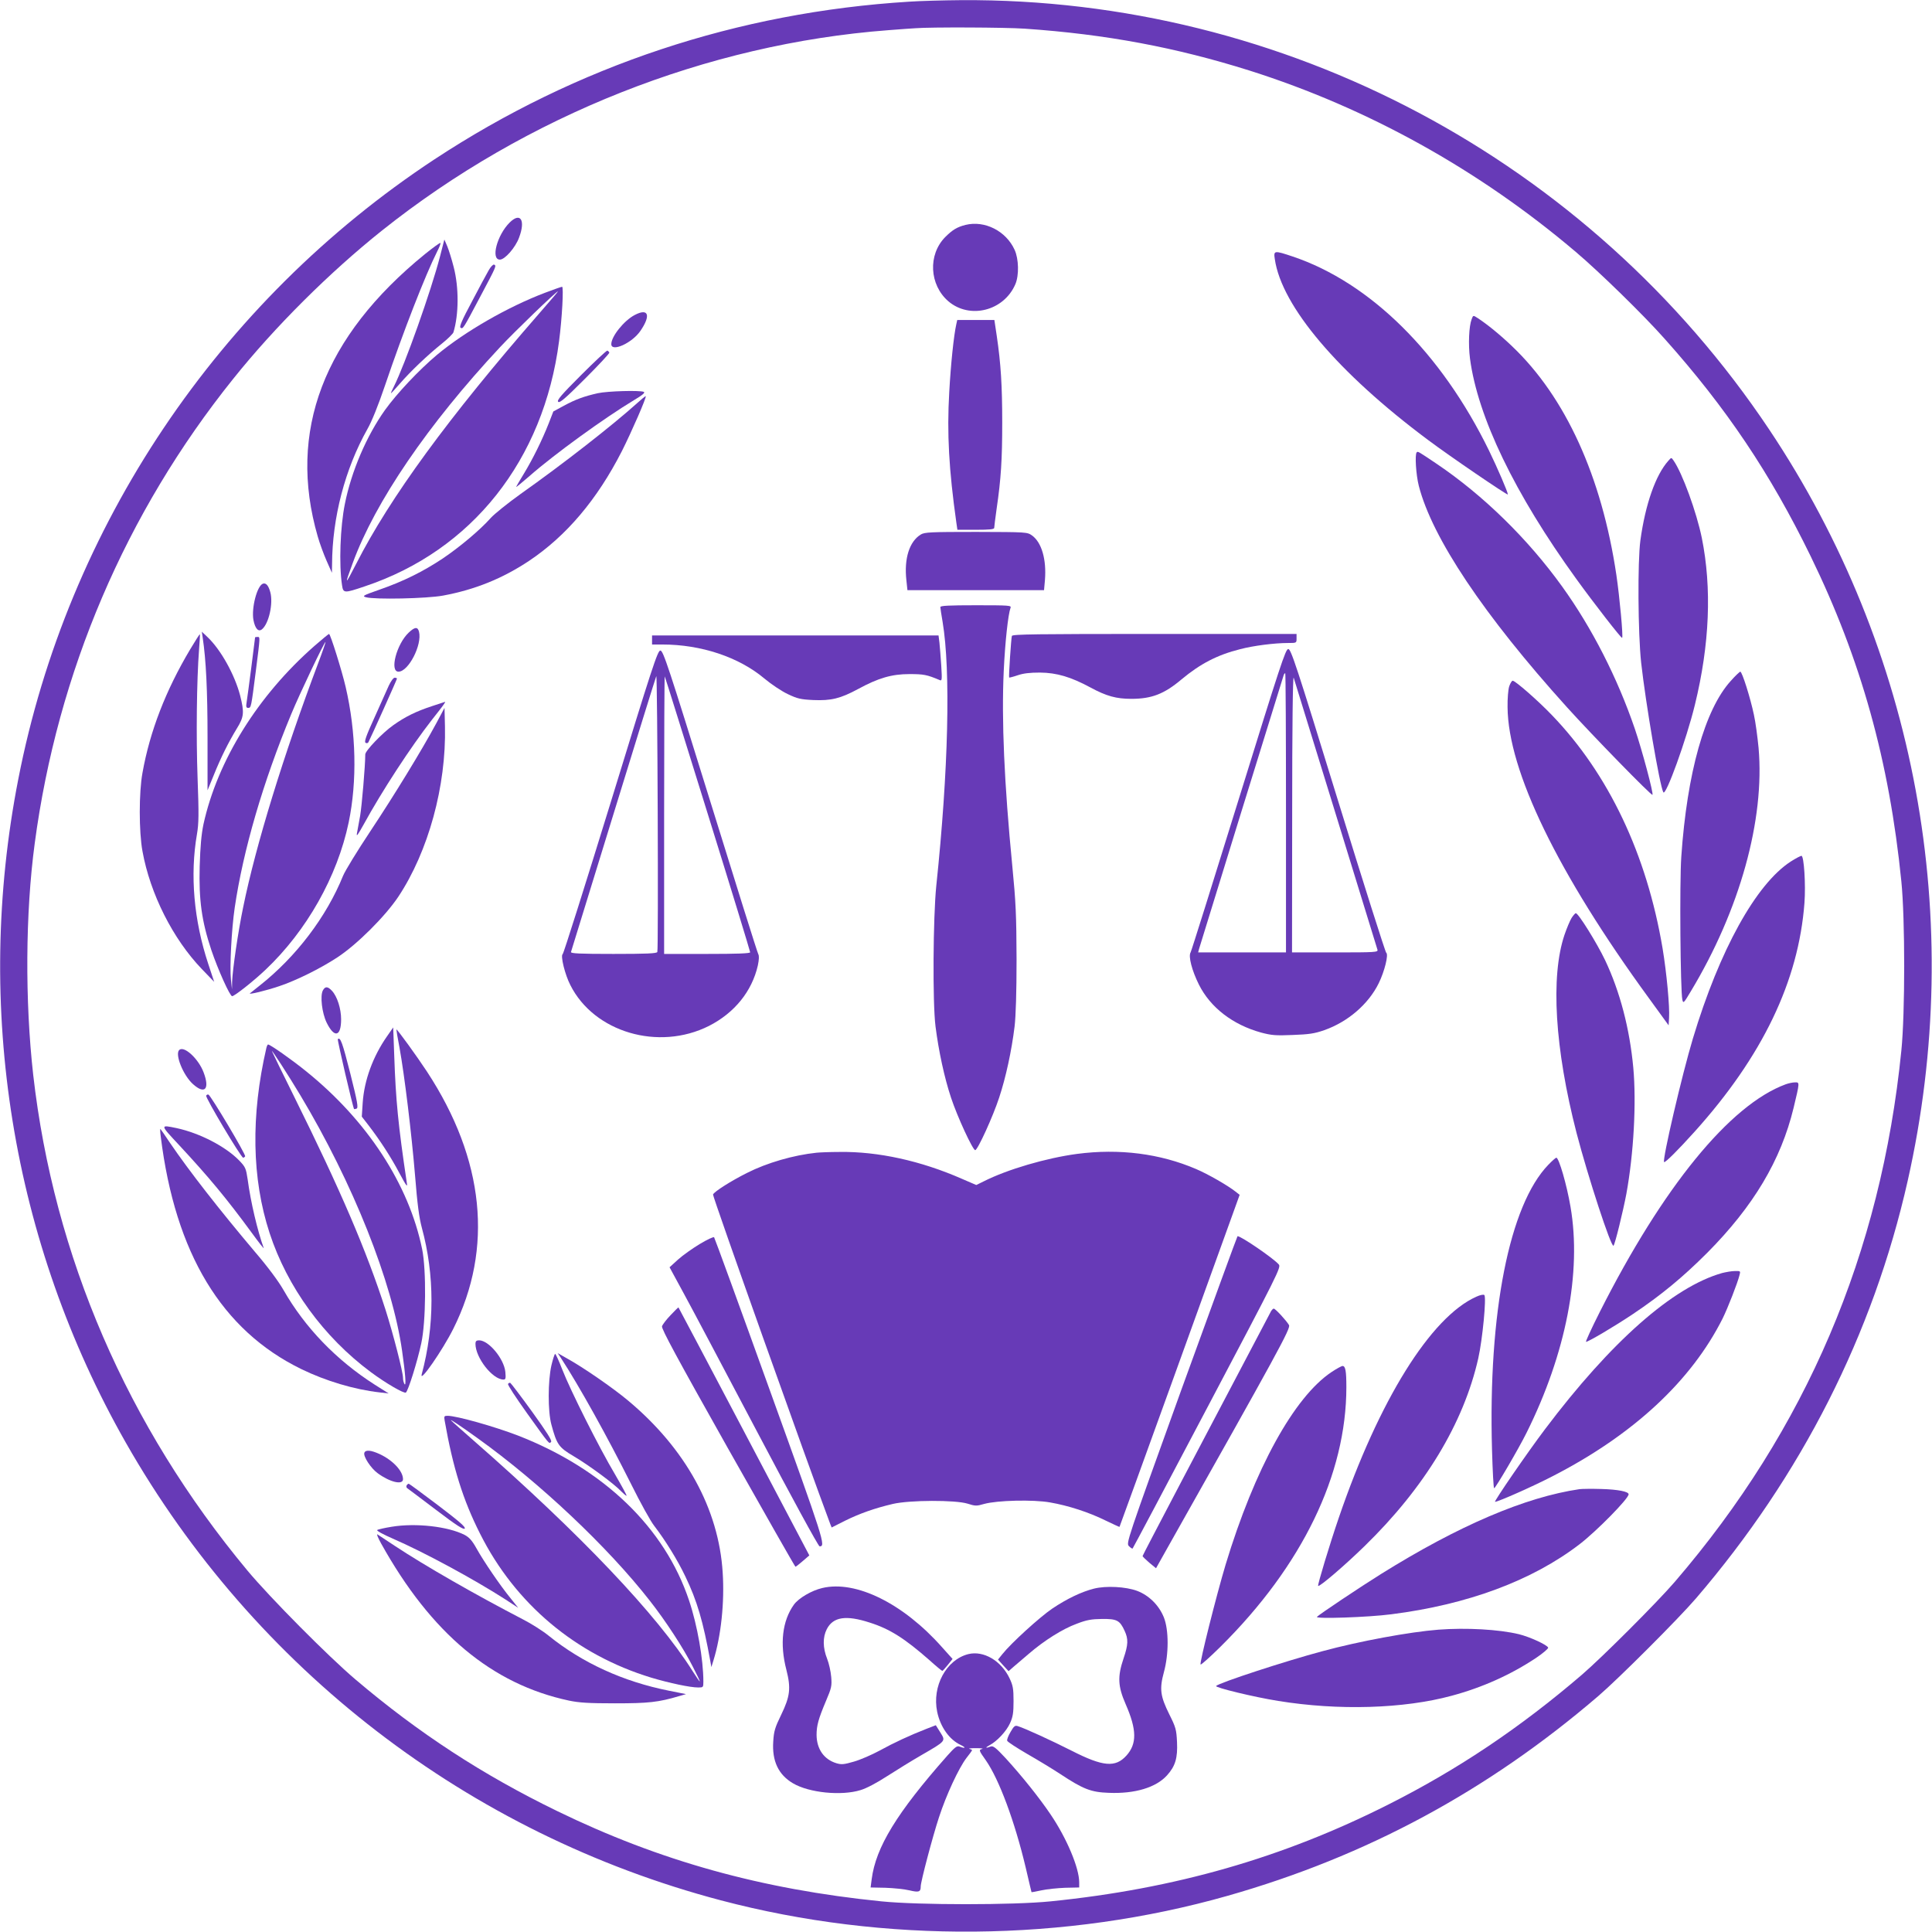 <?xml version="1.0" standalone="no"?>
<!DOCTYPE svg PUBLIC "-//W3C//DTD SVG 20010904//EN"
 "http://www.w3.org/TR/2001/REC-SVG-20010904/DTD/svg10.dtd">
<svg version="1.0" xmlns="http://www.w3.org/2000/svg"
 width="1280pt" height="1280pt" viewBox="0 0 1280 1280"
 preserveAspectRatio="xMidYMid meet">
<g transform="translate(0,1280) scale(0.1,-0.1)"
fill="#673ab7" stroke="none">
<path d="M6025 12789 c-1137 -70 -2205 -425 -3147 -1045 -1431 -943 -2431
-2432 -2757 -4107 -295 -1509 -42 -3068 712 -4394 854 -1501 2272 -2592 3942
-3033 1086 -287 2282 -276 3359 30 918 261 1722 694 2456 1324 135 116 530
511 646 646 699 814 1174 1751 1403 2767 389 1724 58 3517 -918 4978 -1195
1788 -3210 2858 -5353 2844 -117 -1 -271 -5 -343 -10z m765 -179 c538 -37
1001 -124 1490 -278 782 -248 1518 -656 2160 -1201 157 -133 449 -418 589
-576 408 -457 700 -892 967 -1440 333 -683 521 -1357 601 -2155 25 -248 25
-872 0 -1120 -135 -1344 -631 -2508 -1501 -3520 -116 -135 -481 -500 -616
-616 -407 -349 -817 -625 -1281 -859 -701 -354 -1416 -559 -2239 -642 -248
-25 -872 -25 -1120 0 -794 80 -1470 268 -2148 598 -494 240 -919 517 -1338
873 -179 152 -565 541 -715 721 -796 957 -1282 2082 -1419 3284 -55 489 -52
1071 10 1533 151 1134 603 2191 1315 3078 276 345 639 706 985 982 957 763
2154 1237 3355 1328 77 6 158 12 180 13 100 8 594 6 725 -3z"/>
<path d="M3376 11325 c-83 -83 -126 -245 -64 -245 33 0 103 80 127 146 44 116
9 171 -63 99z"/>
<path d="M6397 11310 c-56 -14 -87 -33 -135 -81 -115 -117 -105 -316 21 -425
142 -121 368 -64 444 113 25 58 23 167 -5 228 -57 125 -198 196 -325 165z"/>
<path d="M2916 11104 c-60 -232 -233 -719 -307 -866 -11 -21 -19 -40 -19 -43
0 -3 26 25 58 62 71 82 182 188 279 266 40 32 74 66 77 75 36 118 37 297 2
432 -13 52 -33 115 -43 139 l-19 44 -28 -109z"/>
<path d="M2816 11117 c-674 -548 -912 -1176 -711 -1871 13 -46 40 -119 59
-162 l35 -79 1 55 c1 310 86 634 234 897 29 50 73 160 117 290 121 357 268
733 345 886 14 27 24 52 22 57 -2 4 -47 -29 -102 -73z"/>
<path d="M8446 11083 c45 -312 420 -754 1014 -1197 138 -104 530 -371 530
-362 0 16 -70 178 -125 291 -316 647 -787 1112 -1299 1285 -125 42 -129 41
-120 -17z"/>
<path d="M3237 11008 c-14 -24 -64 -117 -111 -207 -65 -121 -84 -166 -75 -172
17 -10 16 -11 132 208 105 198 108 203 90 210 -6 2 -23 -15 -36 -39z"/>
<path d="M3610 10860 c-245 -93 -529 -256 -715 -411 -119 -100 -265 -255 -344
-365 -122 -171 -223 -406 -266 -622 -31 -152 -40 -400 -19 -539 8 -54 14 -54
150 -8 711 237 1186 837 1288 1625 20 152 31 360 20 360 -5 0 -56 -18 -114
-40z m-38 -137 c-600 -688 -989 -1220 -1213 -1660 -75 -146 -78 -145 -22 7
148 404 498 918 976 1430 99 106 373 370 384 370 2 0 -54 -66 -125 -147z"/>
<path d="M4205 10713 c-71 -37 -155 -142 -155 -193 0 -55 138 7 193 88 71 103
53 153 -38 105z"/>
<path d="M9750 10685 c-18 -47 -23 -167 -11 -260 51 -387 296 -896 704 -1460
120 -166 299 -396 304 -391 8 7 -17 274 -38 416 -97 653 -337 1179 -690 1515
-79 76 -169 149 -231 189 -28 18 -28 18 -38 -9z"/>
<path d="M6336 10653 c-17 -75 -37 -268 -47 -451 -16 -274 -2 -516 47 -864 l7
-48 122 0 c91 0 122 3 122 13 0 6 7 64 16 127 29 197 37 327 37 570 0 244 -9
390 -36 573 l-16 107 -123 0 -123 0 -6 -27z"/>
<path d="M3850 10315 c-131 -131 -162 -167 -152 -177 10 -10 46 21 177 152 91
91 164 169 162 174 -2 5 -8 11 -13 13 -5 2 -83 -71 -174 -162z"/>
<path d="M3961 10195 c-93 -21 -147 -41 -225 -83 l-70 -38 -31 -80 c-44 -111
-104 -233 -164 -332 -28 -46 -51 -85 -51 -88 0 -3 39 30 88 72 165 145 495
384 694 504 57 34 74 49 63 54 -30 11 -239 5 -304 -9z"/>
<path d="M4220 10128 c-161 -145 -487 -400 -770 -600 -85 -61 -175 -133 -199
-160 -70 -79 -206 -193 -319 -269 -128 -85 -258 -150 -416 -205 -111 -39 -119
-43 -91 -51 59 -16 402 -9 510 11 211 39 394 113 570 230 248 166 451 406 615
727 65 129 165 358 158 364 -2 2 -28 -20 -58 -47z"/>
<path d="M9386 9803 c-13 -13 -5 -148 14 -222 88 -344 431 -857 981 -1466 166
-184 560 -588 567 -581 8 9 -68 294 -117 438 -116 339 -284 668 -482 943 -226
314 -521 603 -829 811 -128 86 -126 85 -134 77z"/>
<path d="M11053 9747 c-84 -94 -152 -287 -185 -527 -19 -140 -16 -615 5 -810
30 -269 123 -816 147 -859 16 -29 153 349 209 579 98 400 113 774 46 1106 -35
171 -129 430 -188 514 -14 20 -14 20 -34 -3z"/>
<path d="M6101 9259 c-76 -46 -112 -159 -96 -303 l7 -66 452 0 453 0 6 67 c11
137 -22 249 -85 295 -33 23 -34 23 -371 24 -301 0 -341 -2 -366 -17z"/>
<path d="M1742 8933 c-39 -14 -77 -161 -63 -240 11 -58 33 -82 57 -62 45 37
75 171 55 245 -12 45 -29 64 -49 57z"/>
<path d="M6230 8778 c0 -7 7 -51 15 -98 54 -324 39 -981 -42 -1750 -21 -209
-25 -771 -5 -930 21 -165 59 -341 103 -473 42 -127 144 -347 160 -347 16 0
118 223 159 349 44 133 82 308 102 471 8 69 13 223 13 445 -1 292 -5 379 -28
615 -54 553 -72 969 -57 1295 9 192 29 374 45 418 7 16 -9 17 -229 17 -182 0
-236 -3 -236 -12z"/>
<path d="M2707 8608 c-80 -76 -127 -258 -67 -258 66 0 158 178 136 265 -9 34
-28 32 -69 -7z"/>
<path d="M1343 8575 c22 -146 32 -351 32 -661 l0 -350 41 100 c47 117 98 219
154 311 47 76 49 105 21 217 -36 138 -128 304 -217 388 l-37 35 6 -40z"/>
<path d="M1260 8498 c-162 -272 -267 -543 -316 -818 -24 -129 -24 -391 0 -520
51 -282 201 -580 393 -780 l82 -85 -39 118 c-96 290 -122 590 -75 861 12 71
13 130 4 372 -10 274 -6 646 10 854 4 52 7 97 5 98 -1 2 -30 -43 -64 -100z"/>
<path d="M2085 8522 c-376 -329 -644 -760 -737 -1183 -14 -68 -21 -146 -25
-279 -6 -223 13 -362 77 -554 44 -130 123 -306 138 -306 15 0 141 99 220 174
274 259 477 619 552 977 57 274 50 597 -20 898 -24 104 -101 351 -110 351 -3
0 -46 -35 -95 -78z m24 -113 c-231 -613 -415 -1211 -498 -1620 -34 -163 -70
-413 -73 -491 l-1 -53 -7 65 c-9 82 4 333 25 476 56 381 188 834 375 1284 55
133 221 482 227 477 1 -2 -20 -64 -48 -138z"/>
<path d="M6704 8587 c-5 -15 -22 -270 -18 -276 2 -1 27 5 56 15 38 13 80 18
148 18 112 -1 205 -29 335 -99 105 -57 171 -75 270 -75 135 0 218 32 333 129
125 104 237 162 388 200 87 23 228 41 317 41 57 0 57 0 57 30 l0 30 -940 0
c-779 0 -942 -2 -946 -13z"/>
<path d="M4320 8560 l0 -30 68 0 c257 0 507 -83 677 -226 44 -37 113 -83 153
-102 65 -31 86 -36 171 -40 118 -5 179 10 296 73 134 73 223 99 340 99 94 0
116 -4 199 -39 17 -8 18 -3 12 96 -4 57 -9 125 -12 152 l-6 47 -949 0 -949 0
0 -30z"/>
<path d="M1690 8577 c0 -8 -50 -395 -56 -429 -5 -30 -3 -38 10 -38 20 0 20 3
51 245 30 235 29 225 10 225 -8 0 -15 -1 -15 -3z"/>
<path d="M8206 7502 c-170 -548 -313 -1004 -318 -1012 -16 -25 9 -121 55 -213
76 -152 224 -266 412 -318 68 -18 97 -21 209 -16 109 4 144 9 210 32 156 55
292 172 360 310 39 79 67 192 50 203 -6 4 -150 458 -320 1010 -276 897 -311
1002 -329 1002 -18 0 -53 -108 -329 -998z m314 -87 l0 -925 -291 0 -291 0 6
23 c5 19 550 1782 561 1815 2 6 7 12 10 12 3 0 5 -416 5 -925z m330 -10 c149
-484 273 -888 276 -897 5 -17 -13 -18 -280 -18 l-286 0 1 923 c0 555 4 912 10
897 4 -14 130 -421 279 -905z"/>
<path d="M4047 7487 c-170 -551 -313 -1005 -319 -1008 -16 -10 15 -137 51
-206 157 -312 584 -438 918 -270 169 86 285 229 324 401 8 39 9 63 3 74 -6 10
-149 466 -319 1015 -278 896 -311 997 -330 997 -18 0 -52 -103 -328 -1003z
m308 -994 c-3 -10 -71 -13 -291 -13 -225 0 -285 3 -281 13 2 6 129 417 281
912 152 495 280 907 284 915 8 16 15 -1807 7 -1827z m334 915 c155 -498 281
-911 281 -917 0 -8 -89 -11 -285 -11 l-285 0 0 922 c0 507 2 919 4 917 2 -2
130 -412 285 -911z"/>
<path d="M11467 8289 c-172 -189 -290 -610 -328 -1165 -12 -171 -6 -889 7
-947 6 -27 9 -24 56 55 325 539 491 1138 449 1613 -7 72 -20 171 -31 220 -23
110 -78 285 -90 285 -4 0 -33 -27 -63 -61z"/>
<path d="M2576 8258 c-13 -29 -56 -125 -95 -212 -56 -122 -69 -161 -59 -167 7
-5 15 -3 19 4 15 28 189 415 189 421 0 3 -7 6 -15 6 -9 0 -25 -23 -39 -52z"/>
<path d="M9999 8253 c-7 -21 -12 -83 -11 -138 3 -421 332 -1100 937 -1929
l130 -179 3 49 c5 72 -16 298 -43 461 -105 623 -358 1156 -734 1546 -92 96
-242 227 -259 227 -6 0 -16 -17 -23 -37z"/>
<path d="M2860 8121 c-103 -34 -175 -69 -255 -126 -72 -51 -185 -169 -185
-193 0 -75 -23 -343 -34 -407 -8 -44 -18 -96 -21 -115 -5 -27 5 -13 44 57 122
223 312 514 454 696 73 92 91 117 85 117 -2 -1 -41 -13 -88 -29z"/>
<path d="M2890 8007 c-96 -178 -277 -474 -437 -715 -85 -128 -166 -260 -180
-294 -110 -272 -311 -537 -553 -728 -30 -24 -59 -47 -64 -51 -13 -11 104 17
193 47 114 38 273 117 386 191 131 86 317 272 404 402 199 300 318 734 309
1128 l-3 123 -55 -103z"/>
<path d="M11864 7092 c-230 -149 -472 -587 -648 -1172 -72 -239 -204 -805
-191 -819 7 -6 94 81 202 201 450 500 689 998 728 1516 9 121 -3 312 -20 312
-6 0 -38 -17 -71 -38z"/>
<path d="M10412 6718 c-11 -18 -32 -68 -47 -112 -93 -276 -64 -753 80 -1312
75 -288 230 -763 245 -747 10 10 64 231 85 343 49 268 67 605 46 836 -24 259
-88 504 -187 713 -54 113 -177 311 -194 311 -4 0 -17 -15 -28 -32z"/>
<path d="M2139 6238 c-19 -36 -6 -149 25 -213 51 -104 96 -94 96 22 0 70 -26
152 -61 189 -28 30 -45 30 -60 2z"/>
<path d="M2564 5934 c-93 -133 -151 -291 -161 -440 l-6 -92 45 -58 c78 -102
148 -210 204 -316 48 -89 55 -98 49 -63 -57 382 -73 547 -83 839 l-7 189 -41
-59z"/>
<path d="M2647 5858 c33 -183 79 -560 103 -848 15 -189 27 -278 45 -345 85
-313 85 -650 -1 -970 -17 -64 138 159 209 301 267 533 207 1123 -174 1704 -67
102 -196 280 -203 280 -1 0 8 -55 21 -122z"/>
<path d="M2238 5915 c-4 -4 99 -449 108 -463 0 -1 8 0 16 3 13 5 7 41 -41 232
-52 205 -66 245 -83 228z"/>
<path d="M1765 5858 c-104 -450 -97 -866 21 -1227 117 -358 358 -689 670 -921
98 -73 220 -144 233 -136 15 10 76 205 102 326 31 142 34 485 6 623 -88 431
-365 855 -772 1182 -94 76 -235 175 -249 175 -3 0 -8 -10 -11 -22z m224 -313
c349 -582 610 -1237 675 -1695 22 -152 28 -238 16 -220 -5 8 -10 26 -10 41 0
40 -65 291 -115 449 -127 395 -300 797 -603 1408 -81 163 -148 301 -150 307
-6 18 108 -158 187 -290z"/>
<path d="M1187 5843 c-29 -29 27 -168 92 -226 78 -70 112 -33 70 78 -34 91
-131 180 -162 148z"/>
<path d="M11830 5616 c-369 -136 -813 -680 -1231 -1508 -55 -109 -96 -198 -91
-198 15 0 188 102 312 185 186 125 328 242 490 404 307 309 489 614 573 961
41 171 41 170 9 169 -15 0 -43 -6 -62 -13z"/>
<path d="M1366 5541 c-7 -11 231 -411 245 -411 4 0 10 4 13 9 7 10 -228 404
-243 409 -5 2 -12 -1 -15 -7z"/>
<path d="M1187 5213 c197 -212 314 -353 479 -578 48 -66 84 -112 81 -103 -41
114 -86 303 -106 453 -11 74 -15 83 -54 124 -91 95 -264 184 -417 217 -111 23
-111 24 17 -113z"/>
<path d="M1065 5270 c96 -774 404 -1283 930 -1540 162 -79 352 -136 520 -155
l60 -7 -92 58 c-255 163 -462 378 -604 626 -33 58 -104 154 -189 253 -238 282
-435 534 -565 725 -31 47 -59 87 -62 90 -3 3 -2 -20 2 -50z"/>
<path d="M5410 5163 c-153 -16 -329 -67 -461 -134 -104 -52 -218 -124 -225
-143 -4 -11 625 -1779 777 -2184 l9 -22 87 44 c99 49 199 84 318 112 111 26
414 27 495 2 51 -16 59 -17 110 -2 86 24 325 30 437 10 121 -21 257 -65 368
-120 50 -24 91 -43 92 -42 2 2 660 1821 760 2100 l36 100 -27 21 c-50 40 -182
116 -262 150 -238 102 -508 137 -789 100 -202 -27 -460 -102 -618 -182 l-49
-24 -95 41 c-271 119 -556 182 -811 178 -64 0 -133 -3 -152 -5z"/>
<path d="M10258 5083 c-258 -267 -399 -979 -373 -1889 4 -140 10 -254 14 -254
9 0 162 261 214 366 262 525 367 1065 292 1499 -25 147 -77 325 -94 325 -4 0
-28 -21 -53 -47z"/>
<path d="M4636 4558 c-48 -29 -113 -75 -144 -103 l-56 -51 95 -175 c52 -95
272 -511 490 -924 217 -412 401 -750 409 -750 42 0 33 29 -330 1035 -199 553
-365 1008 -369 1013 -4 4 -47 -16 -95 -45z"/>
<path d="M7827 3593 c-365 -1013 -367 -1017 -347 -1037 11 -11 22 -18 24 -15
3 3 226 423 495 934 472 894 490 930 473 948 -37 42 -249 187 -273 187 -2 0
-169 -458 -372 -1017z"/>
<path d="M11410 4366 c-326 -92 -737 -455 -1174 -1035 -115 -152 -341 -481
-331 -481 20 0 253 103 380 169 536 275 920 632 1128 1046 34 69 99 235 112
288 7 26 6 27 -31 26 -22 0 -59 -7 -84 -13z"/>
<path d="M9781 4209 c-302 -135 -645 -686 -911 -1464 -61 -178 -142 -446 -137
-452 9 -8 178 137 306 262 400 389 658 816 755 1246 28 125 55 404 40 419 -5
5 -27 1 -53 -11z"/>
<path d="M4443 4087 c-28 -29 -53 -62 -57 -74 -5 -16 100 -210 436 -807 244
-432 445 -786 448 -786 3 0 25 17 49 38 l43 37 -432 820 c-238 451 -433 821
-435 823 -1 1 -25 -22 -52 -51z"/>
<path d="M8421 4113 c-449 -852 -851 -1616 -851 -1622 0 -4 20 -23 44 -44 l45
-37 69 123 c743 1318 824 1466 812 1488 -16 28 -90 109 -101 109 -5 0 -12 -8
-18 -17z"/>
<path d="M3150 3897 c0 -92 113 -237 186 -237 14 0 16 8 12 51 -9 87 -110 209
-174 209 -18 0 -24 -6 -24 -23z"/>
<path d="M3653 3753 c-23 -103 -24 -302 0 -391 36 -133 48 -151 148 -210 100
-59 268 -183 313 -231 17 -17 33 -31 37 -31 4 0 -31 64 -77 143 -103 173 -295
555 -349 694 -22 57 -43 103 -47 103 -4 0 -15 -35 -25 -77z"/>
<path d="M3715 3805 c122 -187 307 -520 466 -837 61 -123 130 -248 154 -278
73 -95 154 -226 205 -333 79 -164 118 -298 166 -562 l7 -40 14 45 c50 161 74
385 61 581 -26 422 -246 822 -627 1140 -99 83 -300 222 -406 280 l-60 34 20
-30z"/>
<path d="M8822 3710 c-249 -166 -510 -642 -702 -1276 -62 -207 -174 -653 -166
-662 4 -3 63 50 132 118 542 537 834 1141 834 1720 0 106 -6 140 -25 140 -7 0
-40 -18 -73 -40z"/>
<path d="M3366 3631 c-4 -6 53 -92 125 -193 155 -216 146 -205 160 -191 8 8
-28 64 -125 199 -75 104 -141 190 -145 192 -5 2 -12 -1 -15 -7z"/>
<path d="M2946 3388 c55 -313 122 -527 235 -750 233 -464 634 -801 1134 -953
121 -36 257 -65 311 -65 33 0 34 1 34 39 0 146 -40 375 -95 538 -161 482 -564
870 -1133 1092 -156 60 -407 131 -467 131 -22 0 -24 -3 -19 -32z m219 -117
c410 -294 862 -720 1140 -1076 103 -131 223 -314 285 -437 28 -54 49 -98 46
-98 -2 0 -23 30 -47 68 -234 372 -745 910 -1449 1526 -74 65 -142 125 -150
134 -19 18 56 -31 175 -117z"/>
<path d="M2414 3175 c-9 -23 43 -103 89 -136 82 -60 167 -79 167 -39 0 54 -67
125 -154 166 -59 27 -94 30 -102 9z"/>
<path d="M2694 2959 c-3 -6 -2 -14 3 -18 5 -3 91 -68 190 -143 138 -105 184
-134 192 -125 7 10 -36 47 -178 155 -103 78 -190 142 -193 142 -4 0 -10 -5
-14 -11z"/>
<path d="M10465 2934 c-361 -53 -802 -242 -1315 -562 -138 -86 -407 -266 -425
-284 -14 -15 341 -3 493 17 505 64 933 223 1247 464 112 86 325 302 325 331 0
18 -71 32 -180 35 -63 2 -128 1 -145 -1z"/>
<path d="M2596 2685 c-50 -8 -93 -18 -97 -22 -5 -5 42 -30 104 -57 205 -89
536 -268 746 -403 l84 -55 -51 64 c-68 83 -179 246 -226 331 -29 52 -48 72
-78 88 -110 56 -323 80 -482 54z"/>
<path d="M2525 2574 c331 -595 734 -932 1245 -1041 67 -14 131 -18 305 -18
221 0 287 7 425 48 l45 13 -115 23 c-300 60 -571 183 -795 364 -38 31 -115 80
-170 108 -314 163 -648 354 -849 487 -56 37 -107 71 -115 76 -8 5 3 -22 24
-60z"/>
<path d="M5448 2279 c-70 -16 -157 -67 -188 -110 -77 -107 -95 -260 -50 -432
31 -122 25 -175 -35 -299 -40 -82 -48 -107 -52 -175 -9 -130 34 -221 131 -278
107 -63 321 -84 447 -45 38 11 108 48 174 91 61 39 164 103 230 141 164 95
161 92 125 150 l-30 48 -62 -24 c-108 -42 -218 -93 -312 -145 -50 -27 -126
-60 -168 -72 -66 -19 -82 -21 -116 -11 -83 25 -131 94 -132 187 0 63 12 106
62 225 37 87 40 100 35 160 -3 36 -15 90 -27 120 -29 73 -30 143 -2 197 42 81
127 94 284 43 133 -42 232 -105 397 -250 43 -39 81 -70 84 -70 3 0 19 18 36
39 l32 40 -70 78 c-256 289 -570 445 -793 392z"/>
<path d="M7248 2275 c-83 -21 -179 -67 -276 -132 -84 -57 -274 -230 -331 -302
l-29 -36 35 -39 35 -38 33 29 c18 15 64 54 102 87 101 87 223 164 316 198 67
26 98 31 168 32 99 1 118 -9 150 -79 25 -54 24 -91 -7 -182 -41 -121 -38 -185
14 -304 74 -169 75 -262 5 -340 -73 -81 -155 -74 -363 32 -130 66 -311 149
-357 163 -18 6 -26 0 -48 -39 -15 -25 -25 -51 -22 -58 3 -8 62 -46 132 -87 70
-40 169 -100 219 -133 153 -101 204 -121 323 -125 172 -7 312 35 385 116 55
61 71 115 66 221 -4 82 -8 97 -51 183 -60 121 -66 168 -36 279 33 120 33 280
0 363 -32 80 -98 146 -177 176 -75 28 -206 35 -286 15z"/>
<path d="M9530 2003 c-192 -15 -523 -76 -770 -143 -243 -65 -681 -208 -703
-230 -11 -10 253 -74 411 -99 399 -65 832 -52 1149 34 205 55 393 140 560 251
46 31 82 62 80 68 -6 18 -121 71 -194 89 -133 32 -349 44 -533 30z"/>
<path d="M6415 1841 c-146 -37 -241 -213 -206 -382 21 -101 81 -185 156 -220
38 -18 31 -26 -9 -10 -16 6 -31 -6 -80 -61 -335 -379 -474 -607 -501 -819 l-7
-54 99 -2 c54 -2 125 -9 158 -17 63 -15 75 -11 75 26 0 32 80 334 121 458 48
148 131 326 182 393 21 26 37 49 37 51 0 3 -8 7 -17 9 -10 3 9 5 42 5 33 0 52
-2 43 -5 -24 -6 -24 -9 23 -75 88 -126 192 -405 265 -713 20 -88 38 -161 38
-161 1 -1 30 4 66 12 36 8 107 15 157 17 l93 2 0 34 c0 95 -82 291 -189 449
-74 110 -191 256 -298 373 -64 69 -83 84 -99 78 -34 -13 -40 -9 -9 8 50 26
113 93 137 147 19 42 23 69 23 146 0 82 -4 103 -26 150 -56 118 -173 186 -274
161z"/>
</g>
</svg>
